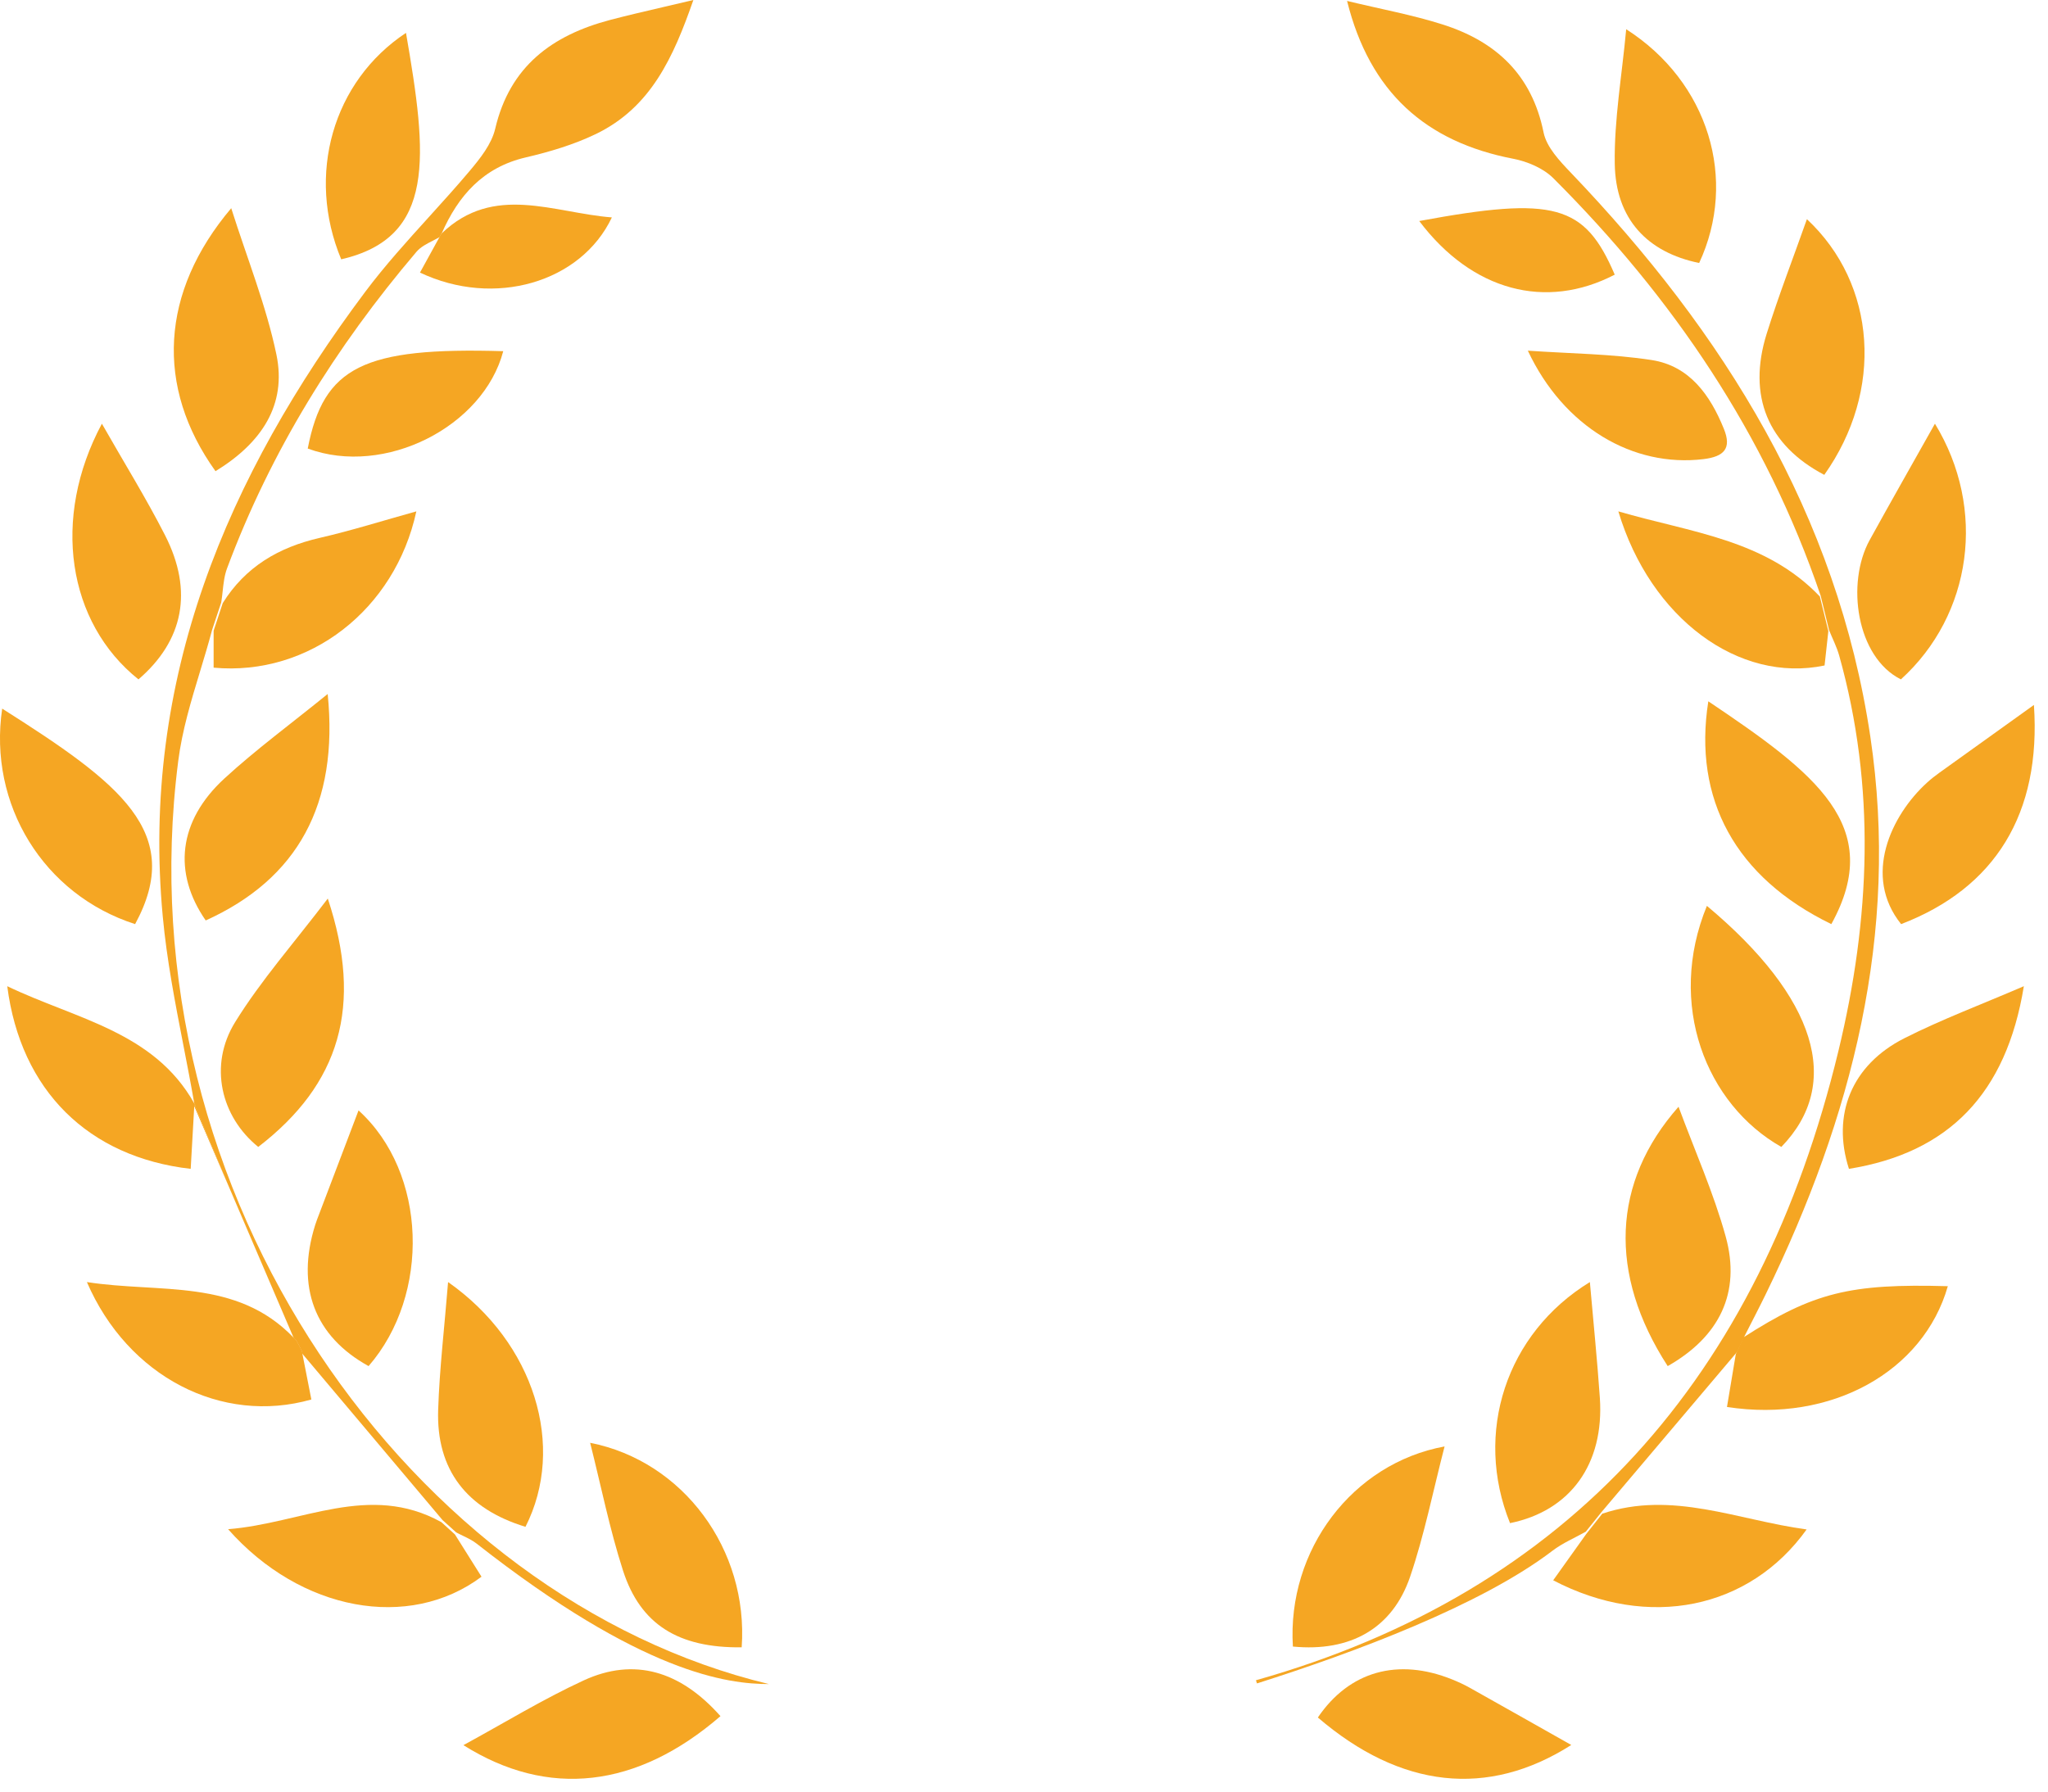 <svg width="72" height="63" viewBox="0 0 72 63" fill="none" xmlns="http://www.w3.org/2000/svg">
<path fill-rule="evenodd" clip-rule="evenodd" d="M63.979 20.976C64.078 21.381 64.178 21.787 64.278 22.192C64.233 22.601 64.188 23.009 64.145 23.401C61.133 24.032 58.024 21.747 56.895 17.982C59.44 18.727 62.062 18.964 63.979 20.976Z" fill="#F5A623"/>
<path fill-rule="evenodd" clip-rule="evenodd" d="M7.576 16.569C5.453 13.604 5.634 10.273 8.129 7.321C8.692 9.098 9.36 10.752 9.718 12.469C10.086 14.235 9.199 15.576 7.576 16.569Z" fill="#F5A623"/>
<path fill-rule="evenodd" clip-rule="evenodd" d="M7.51 22.18C7.616 21.856 7.723 21.532 7.83 21.209C8.627 19.929 9.8 19.246 11.233 18.916C12.364 18.656 13.474 18.305 14.637 17.982C13.889 21.438 10.87 23.787 7.51 23.478C7.51 23.056 7.51 22.618 7.51 22.18Z" fill="#F5A623"/>
<path fill-rule="evenodd" clip-rule="evenodd" d="M11.52 24.404C11.914 28.286 10.457 30.91 7.232 32.367C6.071 30.69 6.265 28.87 7.886 27.378C8.991 26.362 10.21 25.468 11.52 24.404Z" fill="#F5A623"/>
<path fill-rule="evenodd" clip-rule="evenodd" d="M64.135 16.698C62.157 15.662 61.424 13.926 62.11 11.734C62.535 10.378 63.05 9.05 63.524 7.707C65.977 9.995 66.23 13.745 64.135 16.698Z" fill="#F5A623"/>
<path fill-rule="evenodd" clip-rule="evenodd" d="M3.582 14.899C4.367 16.278 5.141 17.524 5.806 18.829C6.803 20.789 6.449 22.529 4.868 23.89C2.368 21.895 1.802 18.22 3.582 14.899Z" fill="#F5A623"/>
<path fill-rule="evenodd" clip-rule="evenodd" d="M64.383 32.496C61.011 30.857 59.517 28.102 60.058 24.661C63.821 27.191 66.287 29.047 64.383 32.496Z" fill="#F5A623"/>
<path fill-rule="evenodd" clip-rule="evenodd" d="M68.025 14.899C69.851 17.89 69.335 21.617 66.828 23.89C65.261 23.103 64.896 20.503 65.732 18.988C66.481 17.629 67.249 16.281 68.025 14.899Z" fill="#F5A623"/>
<path fill-rule="evenodd" clip-rule="evenodd" d="M55.894 45.083C56.019 46.515 56.154 47.834 56.245 49.157C56.403 51.48 55.209 53.128 53.087 53.56C51.808 50.392 52.945 46.887 55.894 45.083Z" fill="#F5A623"/>
<path fill-rule="evenodd" clip-rule="evenodd" d="M15.753 45.083C18.793 47.215 19.905 50.868 18.474 53.689C16.406 53.062 15.335 51.682 15.404 49.577C15.452 48.123 15.625 46.674 15.753 45.083Z" fill="#F5A623"/>
<path fill-rule="evenodd" clip-rule="evenodd" d="M71.505 24.789C71.766 28.614 70.138 31.229 66.836 32.496C65.479 30.806 66.477 28.675 67.749 27.519C67.883 27.396 68.027 27.284 68.175 27.177C69.237 26.413 70.301 25.652 71.505 24.789Z" fill="#F5A623"/>
<path fill-rule="evenodd" clip-rule="evenodd" d="M12.958 48.038C11.059 46.991 10.399 45.249 11.08 43.077C11.122 42.944 11.173 42.814 11.223 42.684C11.682 41.474 12.142 40.265 12.605 39.047C15.019 41.234 15.141 45.527 12.958 48.038Z" fill="#F5A623"/>
<path fill-rule="evenodd" clip-rule="evenodd" d="M55.24 61.361C52.305 63.233 49.235 62.886 46.331 60.395C47.432 58.771 49.142 58.285 51.054 59.057C51.265 59.142 51.473 59.237 51.67 59.348C52.854 60.011 54.033 60.68 55.24 61.361Z" fill="#F5A623"/>
<path fill-rule="evenodd" clip-rule="evenodd" d="M25.329 60.347C22.392 62.887 19.263 63.239 16.292 61.367C17.724 60.588 19.083 59.753 20.523 59.089C22.29 58.276 23.912 58.749 25.329 60.347Z" fill="#F5A623"/>
<path fill-rule="evenodd" clip-rule="evenodd" d="M58.63 48.038C56.532 44.795 56.669 41.57 59.011 38.918C59.584 40.469 60.244 41.944 60.669 43.482C61.213 45.457 60.449 47.005 58.63 48.038Z" fill="#F5A623"/>
<path fill-rule="evenodd" clip-rule="evenodd" d="M71.151 34.679C70.534 38.469 68.501 40.538 65.002 41.102C64.391 39.206 65.089 37.449 66.954 36.507C68.274 35.84 69.667 35.319 71.151 34.679Z" fill="#F5A623"/>
<path fill-rule="evenodd" clip-rule="evenodd" d="M60.008 31.854C63.858 35.076 64.791 38.1 62.625 40.331C59.979 38.833 58.586 35.316 60.008 31.854Z" fill="#F5A623"/>
<path fill-rule="evenodd" clip-rule="evenodd" d="M4.75 32.496C1.533 31.462 -0.422 28.291 0.077 24.918C4.223 27.547 6.503 29.268 4.75 32.496Z" fill="#F5A623"/>
<path fill-rule="evenodd" clip-rule="evenodd" d="M26.075 57.927C23.855 57.953 22.517 57.13 21.903 55.23C21.433 53.772 21.132 52.258 20.747 50.735C24.014 51.378 26.318 54.486 26.075 57.927Z" fill="#F5A623"/>
<path fill-rule="evenodd" clip-rule="evenodd" d="M11.524 31.597C12.78 35.383 11.946 38.124 9.079 40.331C7.767 39.27 7.326 37.464 8.267 35.941C9.173 34.476 10.333 33.163 11.524 31.597Z" fill="#F5A623"/>
<path fill-rule="evenodd" clip-rule="evenodd" d="M45.453 57.9C45.244 54.501 47.548 51.458 50.786 50.863C50.383 52.419 50.078 53.965 49.574 55.445C48.952 57.267 47.471 58.095 45.453 57.9Z" fill="#F5A623"/>
<path fill-rule="evenodd" clip-rule="evenodd" d="M15.518 53.526C15.677 53.67 15.836 53.815 15.995 53.959C16.308 54.457 16.622 54.955 16.928 55.444C14.383 57.349 10.571 56.663 8.019 53.773C10.61 53.568 12.983 52.119 15.518 53.526Z" fill="#F5A623"/>
<path fill-rule="evenodd" clip-rule="evenodd" d="M55.765 53.943C55.953 53.705 56.141 53.467 56.329 53.228C58.79 52.402 61.085 53.454 63.514 53.782C61.509 56.582 57.962 57.324 54.604 55.57C55.003 55.011 55.384 54.477 55.765 53.943Z" fill="#F5A623"/>
<path fill-rule="evenodd" clip-rule="evenodd" d="M57.171 1.028C60.071 2.882 61.1 6.32 59.736 9.248C57.914 8.875 56.798 7.701 56.769 5.757C56.745 4.205 57.022 2.649 57.171 1.028Z" fill="#F5A623"/>
<path fill-rule="evenodd" clip-rule="evenodd" d="M11.996 9.119C10.758 6.15 11.699 2.861 14.273 1.156C15.027 5.506 15.335 8.348 11.996 9.119Z" fill="#F5A623"/>
<path fill-rule="evenodd" clip-rule="evenodd" d="M53.713 12.331C55.233 12.436 56.666 12.444 58.068 12.661C59.398 12.867 60.126 13.894 60.606 15.083C60.886 15.774 60.61 16.057 59.886 16.145C57.411 16.444 54.972 15.016 53.713 12.331Z" fill="#F5A623"/>
<path fill-rule="evenodd" clip-rule="evenodd" d="M10.819 15.773C11.377 12.89 12.787 12.203 17.692 12.349C16.995 15.004 13.523 16.772 10.819 15.773Z" fill="#F5A623"/>
<path fill-rule="evenodd" clip-rule="evenodd" d="M49.895 7.772C54.653 6.891 55.711 7.191 56.768 9.658C54.346 10.917 51.752 10.233 49.895 7.772Z" fill="#F5A623"/>
<path fill-rule="evenodd" clip-rule="evenodd" d="M6.798 38.816L6.83 38.889L6.832 38.851C6.834 38.853 6.84 38.86 6.84 38.86L8.027 41.684L8.065 41.774L9.01 43.978L10.319 47.034L10.375 47.166C10.441 47.289 10.506 47.412 10.572 47.535L10.631 47.605L10.612 47.508C10.547 47.385 10.482 47.262 10.417 47.139C10.384 47.103 10.352 47.068 10.319 47.034C9.568 45.281 8.817 43.527 8.065 41.774M6.83 38.802C6.845 38.828 6.859 38.854 6.873 38.88L6.84 38.86M6.83 38.802C6.831 38.809 6.831 38.815 6.831 38.82C6.831 38.826 6.831 38.832 6.832 38.839C6.832 38.839 6.832 38.849 6.832 38.851L6.798 38.816M15.48 8.323L15.448 8.342L15.481 8.282L15.516 8.218C15.507 8.24 15.5 8.263 15.492 8.286C15.489 8.298 15.485 8.311 15.48 8.323ZM15.48 8.323C15.494 8.315 15.507 8.307 15.521 8.299L15.469 8.352C15.473 8.342 15.477 8.333 15.48 8.323ZM15.467 8.267L15.516 8.218C15.5 8.234 15.483 8.25 15.467 8.267Z" fill="#F5A623"/>
<path fill-rule="evenodd" clip-rule="evenodd" d="M6.832 38.839C6.832 38.843 6.832 38.847 6.832 38.851C6.831 38.864 6.83 38.876 6.83 38.889C6.788 39.625 6.746 40.36 6.704 41.102C3.105 40.69 0.727 38.348 0.255 34.679C2.672 35.84 5.412 36.272 6.83 38.802C6.845 38.828 6.859 38.854 6.873 38.88L6.84 38.86L6.832 38.851L6.832 38.839Z" fill="#F5A623"/>
<path fill-rule="evenodd" clip-rule="evenodd" d="M10.417 47.139C10.482 47.262 10.547 47.385 10.612 47.508C10.618 47.54 10.625 47.573 10.631 47.605C10.737 48.144 10.842 48.682 10.946 49.212C7.79 50.111 4.489 48.408 3.055 45.083C5.622 45.483 8.301 44.936 10.319 47.034C10.352 47.068 10.384 47.103 10.417 47.139Z" fill="#F5A623"/>
<path fill-rule="evenodd" clip-rule="evenodd" d="M15.516 8.218L15.467 8.267C15.483 8.25 15.5 8.234 15.516 8.218C15.521 8.213 15.524 8.21 15.529 8.206C17.365 6.448 19.456 7.485 21.511 7.645C20.423 9.94 17.375 10.825 14.765 9.585C14.993 9.169 15.221 8.755 15.448 8.342C15.459 8.322 15.47 8.302 15.481 8.282C15.492 8.261 15.505 8.239 15.516 8.218Z" fill="#F5A623"/>
<path fill-rule="evenodd" clip-rule="evenodd" d="M54.582 54.529C54.935 54.259 55.358 54.082 55.749 53.862C55.935 53.63 56.122 53.397 56.309 53.164C57.898 51.287 59.487 49.41 61.076 47.532C61.166 47.34 61.256 47.148 61.345 46.957C61.593 46.468 61.847 45.982 62.087 45.489C65.099 39.302 66.788 32.835 65.755 25.91C64.586 18.072 60.599 11.694 55.234 6.082C54.838 5.668 54.371 5.178 54.266 4.656C53.853 2.614 52.577 1.45 50.712 0.859C49.649 0.521 48.543 0.32 47.358 0.033C48.157 3.245 50.124 4.99 53.201 5.583C53.7 5.679 54.258 5.916 54.611 6.268C58.81 10.464 62.08 15.274 64.008 20.95C64.107 21.354 64.205 21.757 64.304 22.161C64.423 22.457 64.572 22.744 64.658 23.049C65.958 27.684 65.751 32.325 64.633 36.952C61.855 48.446 55.175 55.971 44.154 59.085L44.191 59.196C47.607 58.112 52.066 56.451 54.582 54.529Z" fill="#F5A623"/>
<path fill-rule="evenodd" clip-rule="evenodd" d="M61.024 47.618C61.113 47.421 61.203 47.224 61.291 47.028C63.748 45.452 65.032 45.13 68.478 45.228C67.624 48.224 64.388 50.045 60.714 49.475C60.817 48.854 60.92 48.236 61.024 47.618Z" fill="#F5A623"/>
<path fill-rule="evenodd" clip-rule="evenodd" d="M6.832 38.851L6.83 38.889L7.999 41.619L8.029 41.69L6.84 38.86C6.839 38.858 6.834 38.852 6.832 38.851Z" fill="#F5A623"/>
<path d="M8.029 41.69L6.84 38.86L6.873 38.88C6.859 38.854 6.845 38.828 6.83 38.802C6.713 38.126 6.582 37.451 6.451 36.776C6.157 35.265 5.864 33.753 5.722 32.227C4.944 23.892 7.978 16.756 12.838 10.264C13.528 9.343 14.303 8.488 15.078 7.632C15.563 7.096 16.049 6.56 16.514 6.008C16.883 5.57 17.284 5.065 17.409 4.529C17.924 2.325 19.419 1.237 21.45 0.701C22.039 0.546 22.633 0.408 23.31 0.25C23.642 0.173 23.995 0.091 24.376 0C23.674 2.017 22.881 3.782 20.942 4.716C20.17 5.087 19.325 5.339 18.489 5.534C16.983 5.884 16.111 6.882 15.529 8.206L15.516 8.218L15.481 8.282L15.448 8.342C15.375 8.383 15.299 8.422 15.223 8.461C15.005 8.572 14.787 8.683 14.64 8.856C11.807 12.189 9.52 15.86 7.984 19.981C7.888 20.237 7.857 20.517 7.827 20.798C7.813 20.927 7.799 21.056 7.778 21.183L7.457 22.149C7.328 22.636 7.182 23.12 7.035 23.604C6.718 24.648 6.402 25.692 6.266 26.76C4.305 42.071 14.533 56.219 27.033 59.219C25.59 59.219 22.578 58.851 16.756 54.28C16.61 54.166 16.44 54.084 16.27 54.002L16.199 53.967C16.18 53.958 16.161 53.949 16.142 53.939C16.115 53.926 16.088 53.912 16.061 53.898L16.037 53.885C15.929 53.788 15.822 53.691 15.714 53.593L15.56 53.455C13.917 51.505 12.274 49.555 10.631 47.605L10.612 47.508C10.547 47.385 10.482 47.262 10.417 47.139C10.384 47.103 10.352 47.068 10.319 47.034C9.568 45.281 8.817 43.527 8.065 41.774L8.029 41.69Z" fill="#F5A623"/>
</svg>
